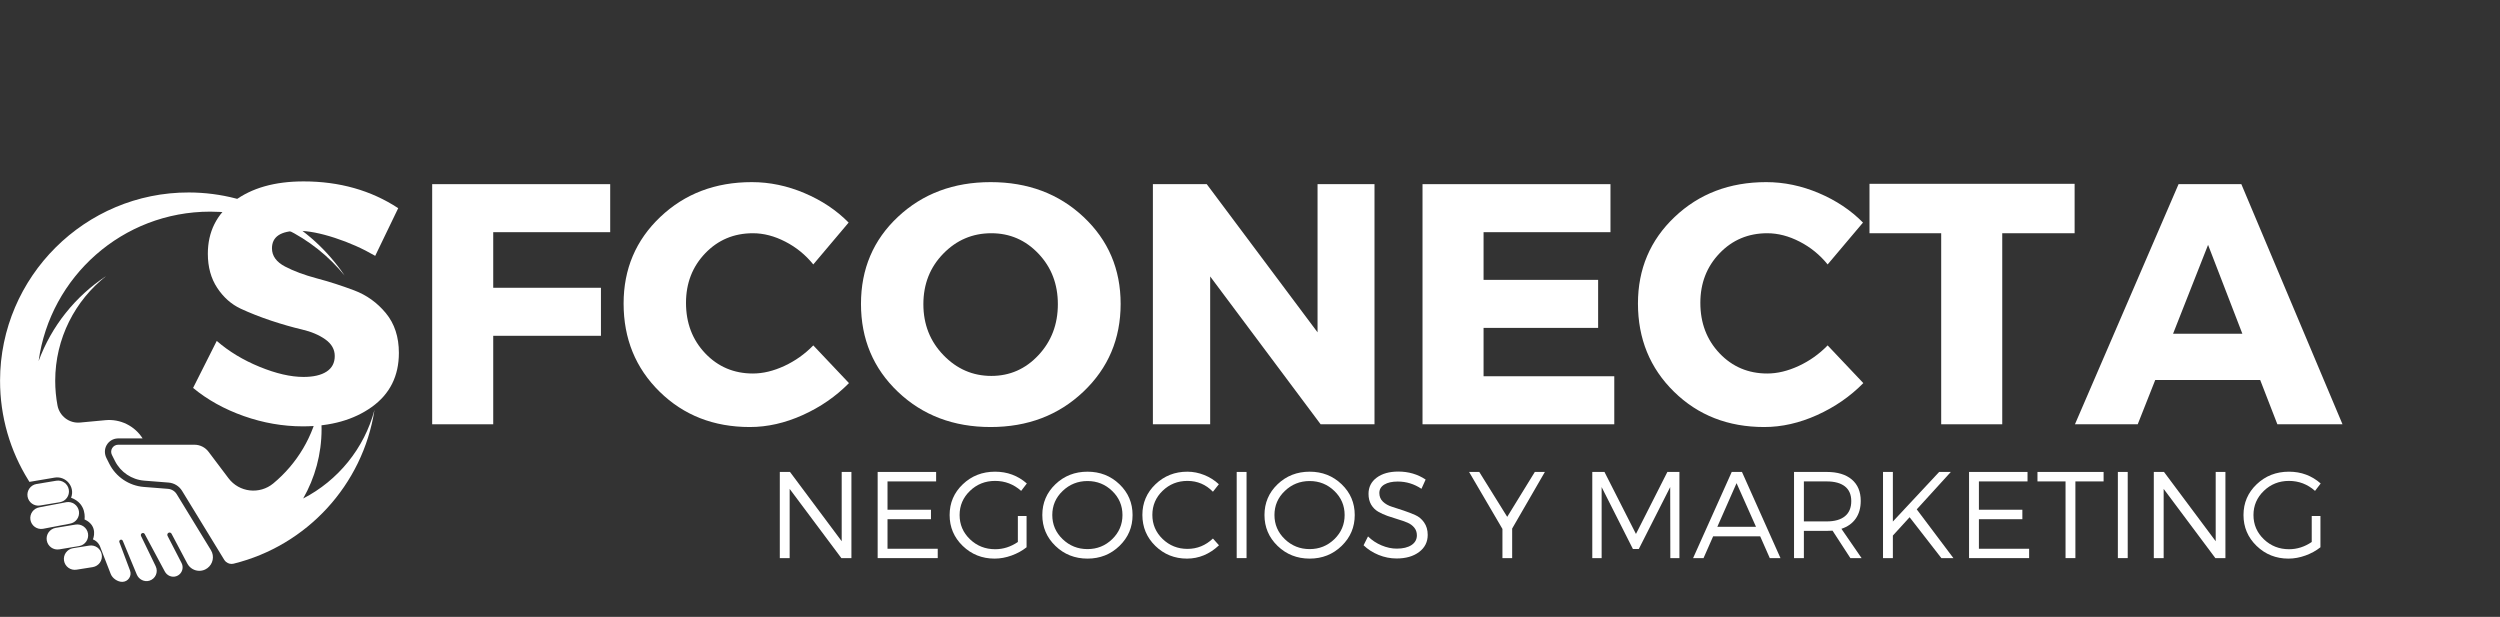 <svg xmlns="http://www.w3.org/2000/svg" xmlns:xlink="http://www.w3.org/1999/xlink" width="1232" zoomAndPan="magnify" viewBox="0 0 924 228" height="304" preserveAspectRatio="xMidYMid meet" version="1.0"><rect x="0" y="0" width="924" height="228" fill="#333333" stroke="none"/><defs><g/><clipPath id="e8666e118b"><path d="M 41 149 L 138.75 149 L 138.75 209 L 41 209 Z M 41 149 " clip-rule="nonzero"/></clipPath><clipPath id="fff0d0bfec"><path d="M 0 71.023 L 128 71.023 L 128 215.023 L 0 215.023 Z M 0 71.023 " clip-rule="nonzero"/></clipPath></defs><g clip-path="url(#e8666e118b)"><path fill="#ffffff" d="M 112.051 184.242 C 116.379 176.676 118.855 167.91 118.855 158.57 C 118.855 155.48 118.582 152.457 118.066 149.52 C 115.969 161.172 109.773 171.402 101.023 178.66 C 95.957 182.859 88.422 182.008 84.457 176.758 L 77.062 166.957 C 75.832 165.328 73.906 164.371 71.867 164.371 L 43.688 164.371 C 43.68 164.371 43.676 164.371 43.668 164.371 C 41.746 164.383 40.5 166.41 41.363 168.133 L 42.484 170.367 C 44.57 174.52 48.676 177.281 53.309 177.648 L 54.977 177.777 L 62.285 178.355 C 64.355 178.516 66.219 179.66 67.301 181.43 L 70.617 186.852 L 72.473 189.887 L 82.867 206.891 C 83.051 207.195 83.285 207.457 83.547 207.68 C 84.309 208.316 85.34 208.582 86.344 208.336 C 86.352 208.332 86.355 208.332 86.363 208.328 C 113.328 201.676 134.102 179.309 138.414 151.5 C 134.629 165.766 124.906 177.617 112.051 184.242 " fill-opacity="1" fill-rule="nonzero"/></g><g clip-path="url(#fff0d0bfec)"><path fill="#ffffff" d="M 65.312 182.648 C 64.621 181.516 63.422 180.781 62.102 180.676 L 53.125 179.969 C 47.715 179.543 42.84 176.266 40.402 171.414 L 39.34 169.297 C 38.586 167.793 38.566 165.996 39.402 164.531 C 40.262 163.023 41.812 162.094 43.531 162.043 L 43.688 162.039 L 52.711 162.039 C 49.766 157.395 44.469 154.785 38.98 155.297 L 29.605 156.172 C 25.59 156.547 21.98 153.781 21.242 149.816 C 20.695 146.875 20.406 143.844 20.406 140.746 C 20.406 125.039 27.766 111.055 39.219 102.039 C 27.871 109.512 19.039 120.496 14.273 133.445 C 18.566 102.25 45.324 78.223 77.699 78.223 C 97.738 78.223 115.625 87.43 127.367 101.844 C 114.891 83.367 93.777 71.199 69.816 71.137 C 31.461 71.035 0.074 102.289 0.02 140.641 C 0 154.145 3.828 166.746 10.461 177.426 C 10.602 177.652 10.738 177.879 10.883 178.102 L 20.176 176.527 C 24.324 175.824 27.742 179.836 26.332 183.805 C 26.293 183.914 26.266 183.973 26.266 183.973 C 32.25 186.148 31.238 191.977 31.238 191.977 C 36.523 194.387 34.348 199.355 34.348 199.355 C 36.215 200.129 36.867 201.641 37.039 202.133 C 37.125 202.387 37.219 202.633 37.316 202.883 L 40.93 212.156 C 41.551 213.75 43.461 215.055 45.172 215.055 C 47.328 215.055 48.824 212.895 48.062 210.875 L 46.371 206.375 L 44.117 200.371 C 43.961 199.949 44.246 199.492 44.703 199.457 C 45 199.434 45.273 199.629 45.391 199.906 L 48.352 207.043 L 50.547 212.324 C 51.301 214.145 53.297 215.188 55.188 214.633 C 57.453 213.973 58.578 211.438 57.555 209.312 C 57.555 209.312 57.555 209.309 57.555 209.305 L 52.125 198.094 C 51.895 197.613 52.211 197.047 52.742 196.996 C 53.051 196.969 53.348 197.125 53.492 197.398 L 60.098 209.707 L 60.918 211.234 C 61.723 212.738 63.492 213.52 65.113 212.984 C 66.375 212.566 67.215 211.512 67.438 210.32 C 67.57 209.594 67.48 208.816 67.109 208.102 L 61.941 198.082 C 61.715 197.641 61.879 197.078 62.34 196.887 C 62.746 196.719 63.199 196.891 63.398 197.266 L 69.238 208.301 C 69.711 209.191 70.414 209.883 71.238 210.34 C 72.605 211.098 74.305 211.207 75.82 210.492 C 76.109 210.355 76.379 210.188 76.629 210.008 C 78.699 208.504 79.352 205.609 77.961 203.336 L 65.312 182.648 " fill-opacity="1" fill-rule="nonzero"/></g><path fill="#ffffff" d="M 14.816 186.832 L 22.125 185.617 C 24.316 185.254 25.801 183.184 25.438 180.988 C 25.074 178.797 23 177.312 20.805 177.676 L 13.496 178.887 C 11.305 179.25 9.82 181.324 10.184 183.52 C 10.551 185.711 12.621 187.195 14.816 186.832 " fill-opacity="1" fill-rule="nonzero"/><path fill="#ffffff" d="M 29.168 188.914 C 28.801 186.719 26.73 185.238 24.535 185.602 L 14.559 187.508 C 12.367 187.871 10.883 189.945 11.246 192.137 C 11.609 194.332 13.684 195.812 15.879 195.449 L 25.855 193.543 C 28.047 193.18 29.531 191.105 29.168 188.914 " fill-opacity="1" fill-rule="nonzero"/><path fill="#ffffff" d="M 32.531 197.199 C 32.168 195.008 30.098 193.523 27.902 193.887 L 20.594 195.098 C 18.398 195.465 16.918 197.535 17.281 199.73 C 17.645 201.922 19.719 203.406 21.91 203.043 L 29.219 201.832 C 31.414 201.465 32.898 199.395 32.531 197.199 " fill-opacity="1" fill-rule="nonzero"/><path fill="#ffffff" d="M 32.98 201.656 L 26.977 202.613 C 24.781 202.977 23.301 205.051 23.664 207.242 C 24.027 209.434 26.102 210.918 28.293 210.555 L 34.297 209.602 C 36.488 209.234 37.973 207.164 37.609 204.969 C 37.246 202.777 35.172 201.293 32.98 201.656 " fill-opacity="1" fill-rule="nonzero"/><g fill="#ffffff" fill-opacity="1"><g transform="translate(69.208, 156.814)"><g><path d="M 42.984 -89.766 C 56.254 -89.766 67.914 -86.469 77.969 -79.875 L 69.469 -62.25 C 64.82 -64.957 59.836 -67.176 54.516 -68.906 C 49.191 -70.633 44.711 -71.5 41.078 -71.5 C 34.566 -71.5 31.312 -69.344 31.312 -65.031 C 31.312 -62.25 32.914 -60.008 36.125 -58.312 C 39.344 -56.625 43.254 -55.164 47.859 -53.938 C 52.461 -52.719 57.066 -51.238 61.672 -49.5 C 66.285 -47.77 70.195 -44.961 73.406 -41.078 C 76.613 -37.191 78.219 -32.289 78.219 -26.375 C 78.219 -17.832 74.879 -11.172 68.203 -6.391 C 61.523 -1.617 53.031 0.766 42.719 0.766 C 35.363 0.766 28.094 -0.5 20.906 -3.031 C 13.727 -5.57 7.477 -9.039 2.156 -13.438 L 10.906 -30.812 C 15.383 -26.914 20.664 -23.723 26.75 -21.234 C 32.832 -18.742 38.242 -17.5 42.984 -17.5 C 46.617 -17.5 49.445 -18.148 51.469 -19.453 C 53.5 -20.766 54.516 -22.691 54.516 -25.234 C 54.516 -27.68 53.352 -29.727 51.031 -31.375 C 48.707 -33.02 45.812 -34.242 42.344 -35.047 C 38.875 -35.859 35.109 -36.938 31.047 -38.281 C 26.992 -39.633 23.234 -41.113 19.766 -42.719 C 16.305 -44.332 13.414 -46.891 11.094 -50.391 C 8.77 -53.898 7.609 -58.109 7.609 -63.016 C 7.609 -71.129 10.836 -77.613 17.297 -82.469 C 23.766 -87.332 32.328 -89.766 42.984 -89.766 Z M 42.984 -89.766 "/></g></g></g><g fill="#ffffff" fill-opacity="1"><g transform="translate(150.858, 156.814)"><g><path d="M 74.672 -71 L 31.438 -71 L 31.438 -50.453 L 71.25 -50.453 L 71.25 -32.703 L 31.438 -32.703 L 31.438 0 L 8.875 0 L 8.875 -88.75 L 74.672 -88.75 Z M 74.672 -71 "/></g></g></g><g fill="#ffffff" fill-opacity="1"><g transform="translate(227.436, 156.814)"><g><path d="M 50.453 -89.5 C 57.047 -89.5 63.531 -88.145 69.906 -85.438 C 76.289 -82.738 81.727 -79.109 86.219 -74.547 L 73.156 -59.078 C 70.281 -62.629 66.832 -65.438 62.812 -67.5 C 58.801 -69.57 54.812 -70.609 50.844 -70.609 C 43.82 -70.609 37.941 -68.133 33.203 -63.188 C 28.473 -58.25 26.109 -52.145 26.109 -44.875 C 26.109 -37.438 28.473 -31.223 33.203 -26.234 C 37.941 -21.254 43.82 -18.766 50.844 -18.766 C 54.562 -18.766 58.426 -19.691 62.438 -21.547 C 66.457 -23.41 70.031 -25.945 73.156 -29.156 L 86.344 -15.219 C 81.52 -10.312 75.832 -6.379 69.281 -3.422 C 62.727 -0.461 56.203 1.016 49.703 1.016 C 36.348 1.016 25.234 -3.336 16.359 -12.047 C 7.484 -20.754 3.047 -31.613 3.047 -44.625 C 3.047 -57.383 7.566 -68.051 16.609 -76.625 C 25.648 -85.207 36.93 -89.5 50.453 -89.5 Z M 50.453 -89.5 "/></g></g></g><g fill="#ffffff" fill-opacity="1"><g transform="translate(315.171, 156.814)"><g><path d="M 50.969 -89.5 C 64.738 -89.5 76.188 -85.207 85.312 -76.625 C 94.445 -68.051 99.016 -57.344 99.016 -44.5 C 99.016 -31.57 94.426 -20.754 85.25 -12.047 C 76.082 -3.336 64.648 1.016 50.953 1.016 C 37.266 1.016 25.859 -3.312 16.734 -11.969 C 7.609 -20.633 3.047 -31.477 3.047 -44.5 C 3.047 -57.426 7.609 -68.156 16.734 -76.688 C 25.859 -85.227 37.27 -89.5 50.969 -89.5 Z M 51.219 -70.609 C 44.289 -70.609 38.375 -68.094 33.469 -63.062 C 28.562 -58.039 26.109 -51.812 26.109 -44.375 C 26.109 -36.938 28.582 -30.66 33.531 -25.547 C 38.477 -20.43 44.375 -17.875 51.219 -17.875 C 58.062 -17.875 63.867 -20.43 68.641 -25.547 C 73.422 -30.66 75.812 -36.938 75.812 -44.375 C 75.812 -51.812 73.422 -58.039 68.641 -63.062 C 63.867 -68.094 58.062 -70.609 51.219 -70.609 Z M 51.219 -70.609 "/></g></g></g><g fill="#ffffff" fill-opacity="1"><g transform="translate(417.233, 156.814)"><g><path d="M 90.781 0 L 70.875 0 L 30.047 -54.641 L 30.047 0 L 8.875 0 L 8.875 -88.75 L 28.781 -88.75 L 69.734 -33.984 L 69.734 -88.75 L 90.781 -88.75 Z M 90.781 0 "/></g></g></g><g fill="#ffffff" fill-opacity="1"><g transform="translate(516.887, 156.814)"><g><path d="M 78.344 -71 L 31.438 -71 L 31.438 -53.375 L 73.781 -53.375 L 73.781 -35.625 L 31.438 -35.625 L 31.438 -17.75 L 79.75 -17.75 L 79.75 0 L 8.875 0 L 8.875 -88.75 L 78.344 -88.75 Z M 78.344 -71 "/></g></g></g><g fill="#ffffff" fill-opacity="1"><g transform="translate(602.34, 156.814)"><g><path d="M 50.453 -89.5 C 57.047 -89.5 63.531 -88.145 69.906 -85.438 C 76.289 -82.738 81.727 -79.109 86.219 -74.547 L 73.156 -59.078 C 70.281 -62.629 66.832 -65.438 62.812 -67.5 C 58.801 -69.57 54.812 -70.609 50.844 -70.609 C 43.82 -70.609 37.941 -68.133 33.203 -63.188 C 28.473 -58.25 26.109 -52.145 26.109 -44.875 C 26.109 -37.438 28.473 -31.223 33.203 -26.234 C 37.941 -21.254 43.82 -18.766 50.844 -18.766 C 54.562 -18.766 58.426 -19.691 62.438 -21.547 C 66.457 -23.41 70.031 -25.945 73.156 -29.156 L 86.344 -15.219 C 81.52 -10.312 75.832 -6.379 69.281 -3.422 C 62.727 -0.461 56.203 1.016 49.703 1.016 C 36.348 1.016 25.234 -3.336 16.359 -12.047 C 7.484 -20.754 3.047 -31.613 3.047 -44.625 C 3.047 -57.383 7.566 -68.051 16.609 -76.625 C 25.648 -85.207 36.93 -89.5 50.453 -89.5 Z M 50.453 -89.5 "/></g></g></g><g fill="#ffffff" fill-opacity="1"><g transform="translate(690.075, 156.814)"><g><path d="M 76.703 -70.609 L 49.953 -70.609 L 49.953 0 L 27.391 0 L 27.391 -70.609 L 0.891 -70.609 L 0.891 -88.875 L 76.703 -88.875 Z M 76.703 -70.609 "/></g></g></g><g fill="#ffffff" fill-opacity="1"><g transform="translate(767.541, 156.814)"><g><path d="M 67.828 -16.359 L 29.031 -16.359 L 22.562 0 L -0.641 0 L 37.656 -88.75 L 60.859 -88.75 L 98.25 0 L 74.172 0 Z M 61.234 -33.469 L 48.562 -66.312 L 35.625 -33.469 Z M 61.234 -33.469 "/></g></g></g><g fill="#ffffff" fill-opacity="1"><g transform="translate(283.388, 206.274)"><g><path d="M 31.297 0 L 27.578 0 L 8.469 -25.578 L 8.469 0 L 4.828 0 L 4.828 -31.844 L 8.594 -31.844 L 27.703 -6.234 L 27.703 -31.844 L 31.297 -31.844 Z M 31.297 0 "/></g></g></g><g fill="#ffffff" fill-opacity="1"><g transform="translate(319.555, 206.274)"><g><path d="M 26.438 -28.344 L 8.469 -28.344 L 8.469 -17.875 L 24.531 -17.875 L 24.531 -14.375 L 8.469 -14.375 L 8.469 -3.453 L 27.031 -3.453 L 27.031 0 L 4.828 0 L 4.828 -31.844 L 26.438 -31.844 Z M 26.438 -28.344 "/></g></g></g><g fill="#ffffff" fill-opacity="1"><g transform="translate(349.17, 206.274)"><g><path d="M 27.031 -15.562 L 30.25 -15.562 L 30.25 -4 C 28.645 -2.727 26.797 -1.711 24.703 -0.953 C 22.609 -0.191 20.516 0.188 18.422 0.188 C 13.816 0.188 9.895 -1.375 6.656 -4.5 C 3.426 -7.625 1.812 -11.43 1.812 -15.922 C 1.812 -20.41 3.438 -24.203 6.688 -27.297 C 9.938 -30.391 13.91 -31.938 18.609 -31.938 C 23.129 -31.938 27.039 -30.484 30.344 -27.578 L 28.25 -24.844 C 25.488 -27.301 22.273 -28.531 18.609 -28.531 C 14.973 -28.531 11.879 -27.301 9.328 -24.844 C 6.773 -22.383 5.5 -19.41 5.5 -15.922 C 5.5 -12.398 6.781 -9.41 9.344 -6.953 C 11.906 -4.504 15.008 -3.281 18.656 -3.281 C 21.625 -3.281 24.414 -4.172 27.031 -5.953 Z M 27.031 -15.562 "/></g></g></g><g fill="#ffffff" fill-opacity="1"><g transform="translate(383.426, 206.274)"><g><path d="M 18.516 -31.938 C 23.16 -31.938 27.098 -30.391 30.328 -27.297 C 33.555 -24.203 35.172 -20.41 35.172 -15.922 C 35.172 -11.43 33.555 -7.625 30.328 -4.5 C 27.098 -1.375 23.16 0.188 18.516 0.188 C 13.848 0.188 9.895 -1.375 6.656 -4.5 C 3.426 -7.625 1.812 -11.43 1.812 -15.922 C 1.812 -20.41 3.426 -24.203 6.656 -27.297 C 9.895 -30.391 13.848 -31.938 18.516 -31.938 Z M 18.516 -28.484 C 14.941 -28.484 11.879 -27.258 9.328 -24.812 C 6.773 -22.375 5.5 -19.41 5.5 -15.922 C 5.5 -12.43 6.773 -9.457 9.328 -7 C 11.879 -4.551 14.941 -3.328 18.516 -3.328 C 22.066 -3.328 25.109 -4.551 27.641 -7 C 30.172 -9.457 31.438 -12.43 31.438 -15.922 C 31.438 -19.41 30.172 -22.375 27.641 -24.812 C 25.109 -27.258 22.066 -28.484 18.516 -28.484 Z M 18.516 -28.484 "/></g></g></g><g fill="#ffffff" fill-opacity="1"><g transform="translate(420.411, 206.274)"><g><path d="M 18.422 -31.938 C 20.578 -31.938 22.672 -31.523 24.703 -30.703 C 26.734 -29.891 28.523 -28.754 30.078 -27.297 L 27.891 -24.531 C 25.285 -27.195 22.145 -28.531 18.469 -28.531 C 14.863 -28.531 11.801 -27.305 9.281 -24.859 C 6.758 -22.422 5.5 -19.457 5.5 -15.969 C 5.5 -12.477 6.766 -9.508 9.297 -7.062 C 11.836 -4.625 14.895 -3.406 18.469 -3.406 C 22.051 -3.406 25.191 -4.68 27.891 -7.234 L 30.125 -4.734 C 26.633 -1.453 22.691 0.188 18.297 0.188 C 13.711 0.188 9.816 -1.375 6.609 -4.5 C 3.41 -7.625 1.812 -11.445 1.812 -15.969 C 1.812 -20.426 3.426 -24.203 6.656 -27.297 C 9.895 -30.391 13.816 -31.938 18.422 -31.938 Z M 18.422 -31.938 "/></g></g></g><g fill="#ffffff" fill-opacity="1"><g transform="translate(452.255, 206.274)"><g><path d="M 8.469 0 L 4.828 0 L 4.828 -31.844 L 8.469 -31.844 Z M 8.469 0 "/></g></g></g><g fill="#ffffff" fill-opacity="1"><g transform="translate(465.539, 206.274)"><g><path d="M 18.516 -31.938 C 23.16 -31.938 27.098 -30.391 30.328 -27.297 C 33.555 -24.203 35.172 -20.41 35.172 -15.922 C 35.172 -11.43 33.555 -7.625 30.328 -4.5 C 27.098 -1.375 23.16 0.188 18.516 0.188 C 13.848 0.188 9.895 -1.375 6.656 -4.5 C 3.426 -7.625 1.812 -11.43 1.812 -15.922 C 1.812 -20.41 3.426 -24.203 6.656 -27.297 C 9.895 -30.391 13.848 -31.938 18.516 -31.938 Z M 18.516 -28.484 C 14.941 -28.484 11.879 -27.258 9.328 -24.812 C 6.773 -22.375 5.5 -19.41 5.5 -15.922 C 5.5 -12.43 6.773 -9.457 9.328 -7 C 11.879 -4.551 14.941 -3.328 18.516 -3.328 C 22.066 -3.328 25.109 -4.551 27.641 -7 C 30.172 -9.457 31.438 -12.43 31.438 -15.922 C 31.438 -19.41 30.172 -22.375 27.641 -24.812 C 25.109 -27.258 22.066 -28.484 18.516 -28.484 Z M 18.516 -28.484 "/></g></g></g><g fill="#ffffff" fill-opacity="1"><g transform="translate(502.524, 206.274)"><g><path d="M 14.281 -31.984 C 18.07 -31.984 21.441 -31 24.391 -29.031 L 22.844 -25.609 C 20.176 -27.398 17.25 -28.297 14.062 -28.297 C 12 -28.297 10.352 -27.926 9.125 -27.188 C 7.895 -26.445 7.281 -25.406 7.281 -24.062 C 7.281 -22.789 7.719 -21.727 8.594 -20.875 C 9.477 -20.031 10.586 -19.398 11.922 -18.984 C 13.254 -18.578 14.691 -18.109 16.234 -17.578 C 17.785 -17.055 19.219 -16.504 20.531 -15.922 C 21.852 -15.348 22.953 -14.43 23.828 -13.172 C 24.711 -11.91 25.156 -10.383 25.156 -8.594 C 25.156 -5.957 24.094 -3.844 21.969 -2.25 C 19.852 -0.656 17.082 0.141 13.656 0.141 C 11.375 0.141 9.156 -0.297 7 -1.172 C 4.852 -2.055 3.004 -3.242 1.453 -4.734 L 3.094 -8.016 C 4.551 -6.586 6.227 -5.477 8.125 -4.688 C 10.02 -3.895 11.879 -3.5 13.703 -3.5 C 16.004 -3.5 17.82 -3.938 19.156 -4.812 C 20.488 -5.695 21.156 -6.898 21.156 -8.422 C 21.156 -9.535 20.828 -10.488 20.172 -11.281 C 19.523 -12.07 18.676 -12.688 17.625 -13.125 C 16.582 -13.562 15.422 -13.969 14.141 -14.344 C 12.867 -14.727 11.598 -15.141 10.328 -15.578 C 9.055 -16.023 7.891 -16.555 6.828 -17.172 C 5.766 -17.797 4.906 -18.66 4.25 -19.766 C 3.602 -20.879 3.281 -22.207 3.281 -23.75 C 3.281 -26.238 4.285 -28.234 6.297 -29.734 C 8.316 -31.234 10.977 -31.984 14.281 -31.984 Z M 14.281 -31.984 "/></g></g></g><g fill="#ffffff" fill-opacity="1"><g transform="translate(530.32, 206.274)"><g/></g></g><g fill="#ffffff" fill-opacity="1"><g transform="translate(542.785, 206.274)"><g><path d="M 16.109 -10.922 L 16.109 0 L 12.516 0 L 12.516 -10.781 L 0.188 -31.844 L 3.953 -31.844 L 14.281 -15.25 L 24.484 -31.844 L 28.203 -31.844 Z M 16.109 -10.922 "/></g></g></g><g fill="#ffffff" fill-opacity="1"><g transform="translate(571.218, 206.274)"><g/></g></g><g fill="#ffffff" fill-opacity="1"><g transform="translate(583.682, 206.274)"><g><path d="M 37.031 0 L 33.672 0 L 33.625 -26.25 L 22.016 -3.359 L 19.844 -3.359 L 8.281 -26.25 L 8.281 0 L 4.828 0 L 4.828 -31.844 L 9.328 -31.844 L 20.969 -8.922 L 32.578 -31.844 L 37.031 -31.844 Z M 37.031 0 "/></g></g></g><g fill="#ffffff" fill-opacity="1"><g transform="translate(625.581, 206.274)"><g><path d="M 24.984 -8.047 L 7.594 -8.047 L 4.047 0 L 0.188 0 L 14.469 -31.844 L 18.25 -31.844 L 32.484 0 L 28.531 0 Z M 23.438 -11.562 L 16.25 -27.703 L 9.141 -11.562 Z M 23.438 -11.562 "/></g></g></g><g fill="#ffffff" fill-opacity="1"><g transform="translate(658.244, 206.274)"><g><path d="M 25.656 0 L 19.062 -10.141 C 18.156 -10.086 17.441 -10.062 16.922 -10.062 L 8.469 -10.062 L 8.469 0 L 4.828 0 L 4.828 -31.844 L 16.922 -31.844 C 20.898 -31.844 23.988 -30.91 26.188 -29.047 C 28.383 -27.18 29.484 -24.551 29.484 -21.156 C 29.484 -18.551 28.867 -16.367 27.641 -14.609 C 26.41 -12.848 24.645 -11.586 22.344 -10.828 L 29.797 0 Z M 8.469 -13.562 L 16.922 -13.562 C 19.836 -13.562 22.078 -14.195 23.641 -15.469 C 25.203 -16.738 25.984 -18.602 25.984 -21.062 C 25.984 -23.457 25.203 -25.27 23.641 -26.5 C 22.078 -27.727 19.836 -28.344 16.922 -28.344 L 8.469 -28.344 Z M 8.469 -13.562 "/></g></g></g><g fill="#ffffff" fill-opacity="1"><g transform="translate(691.135, 206.274)"><g><path d="M 26.391 0 L 14.656 -15.109 L 8.469 -8.328 L 8.469 0 L 4.828 0 L 4.828 -31.844 L 8.469 -31.844 L 8.469 -13.516 L 25.578 -31.844 L 29.891 -31.844 L 17.297 -18.016 L 30.844 0 Z M 26.391 0 "/></g></g></g><g fill="#ffffff" fill-opacity="1"><g transform="translate(722.934, 206.274)"><g><path d="M 26.438 -28.344 L 8.469 -28.344 L 8.469 -17.875 L 24.531 -17.875 L 24.531 -14.375 L 8.469 -14.375 L 8.469 -3.453 L 27.031 -3.453 L 27.031 0 L 4.828 0 L 4.828 -31.844 L 26.438 -31.844 Z M 26.438 -28.344 "/></g></g></g><g fill="#ffffff" fill-opacity="1"><g transform="translate(752.55, 206.274)"><g><path d="M 24.938 -28.344 L 14.516 -28.344 L 14.516 0 L 10.875 0 L 10.875 -28.344 L 0.5 -28.344 L 0.5 -31.844 L 24.938 -31.844 Z M 24.938 -28.344 "/></g></g></g><g fill="#ffffff" fill-opacity="1"><g transform="translate(777.934, 206.274)"><g><path d="M 8.469 0 L 4.828 0 L 4.828 -31.844 L 8.469 -31.844 Z M 8.469 0 "/></g></g></g><g fill="#ffffff" fill-opacity="1"><g transform="translate(791.218, 206.274)"><g><path d="M 31.297 0 L 27.578 0 L 8.469 -25.578 L 8.469 0 L 4.828 0 L 4.828 -31.844 L 8.594 -31.844 L 27.703 -6.234 L 27.703 -31.844 L 31.297 -31.844 Z M 31.297 0 "/></g></g></g><g fill="#ffffff" fill-opacity="1"><g transform="translate(827.384, 206.274)"><g><path d="M 27.031 -15.562 L 30.25 -15.562 L 30.25 -4 C 28.645 -2.727 26.797 -1.711 24.703 -0.953 C 22.609 -0.191 20.516 0.188 18.422 0.188 C 13.816 0.188 9.895 -1.375 6.656 -4.5 C 3.426 -7.625 1.812 -11.43 1.812 -15.922 C 1.812 -20.41 3.438 -24.203 6.688 -27.297 C 9.938 -30.391 13.91 -31.938 18.609 -31.938 C 23.129 -31.938 27.039 -30.484 30.344 -27.578 L 28.25 -24.844 C 25.488 -27.301 22.273 -28.531 18.609 -28.531 C 14.973 -28.531 11.879 -27.301 9.328 -24.844 C 6.773 -22.383 5.5 -19.41 5.5 -15.922 C 5.5 -12.398 6.781 -9.41 9.344 -6.953 C 11.906 -4.504 15.008 -3.281 18.656 -3.281 C 21.625 -3.281 24.414 -4.172 27.031 -5.953 Z M 27.031 -15.562 "/></g></g></g></svg>